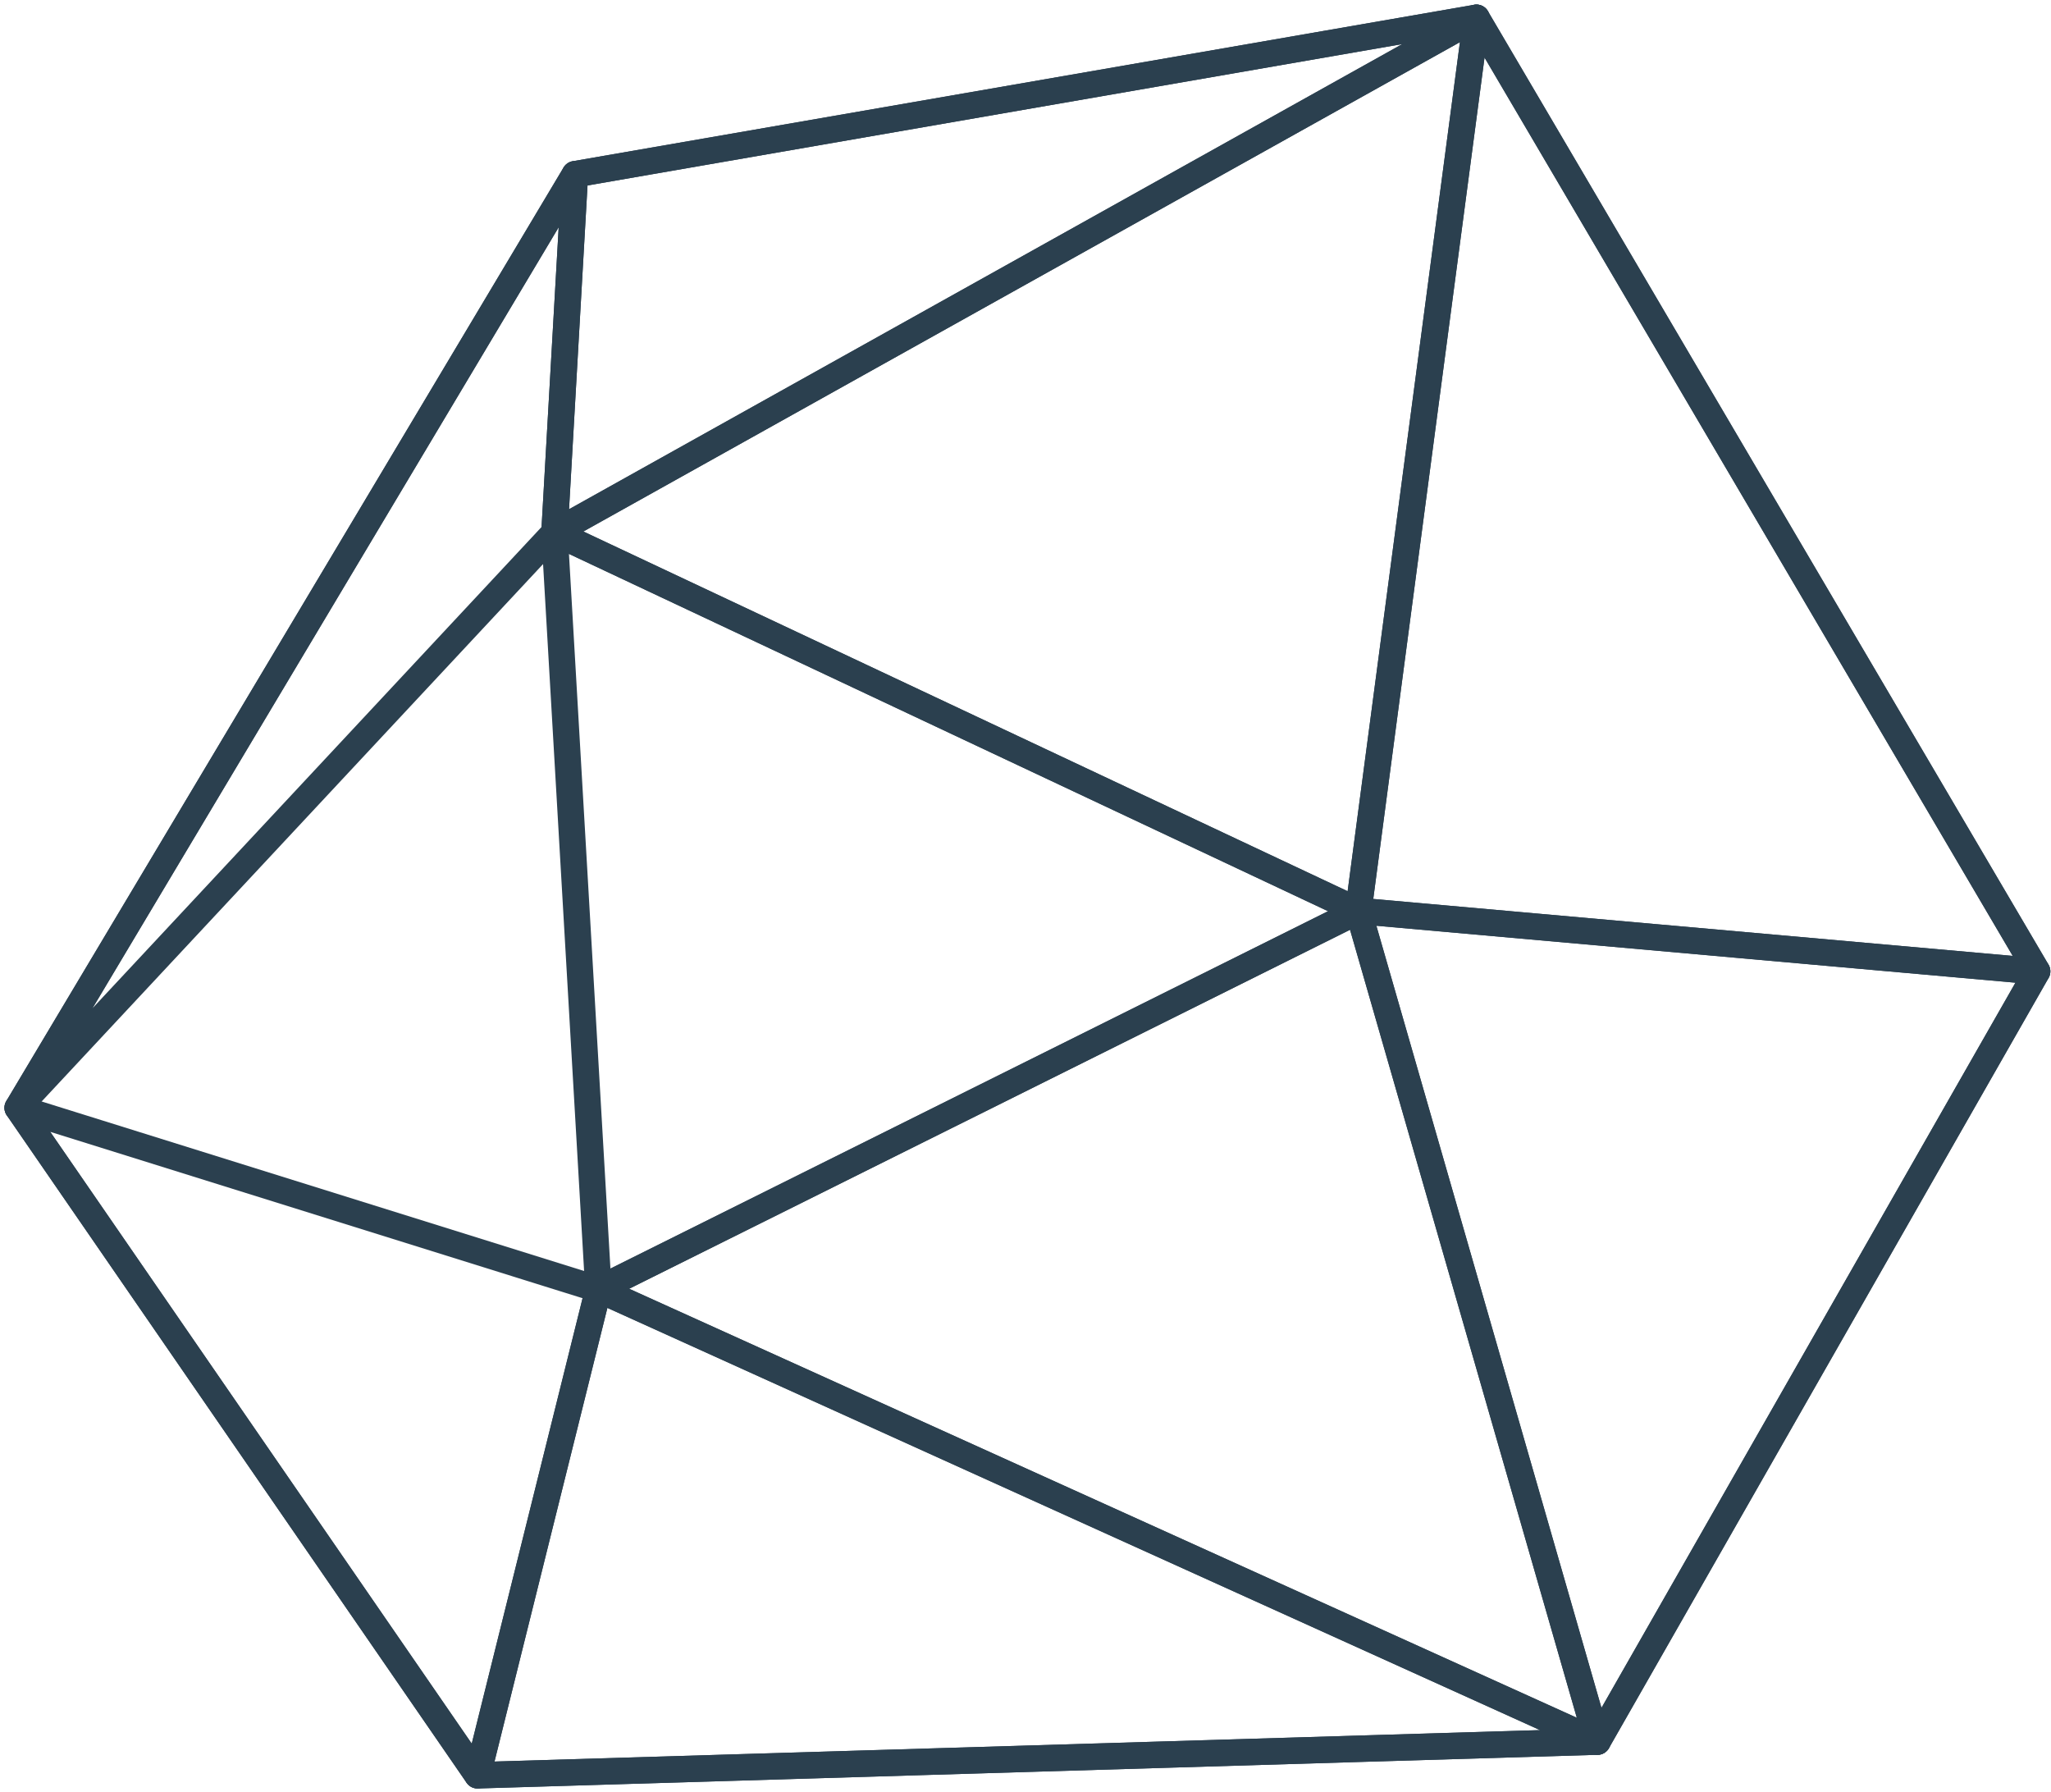 <?xml version="1.0" encoding="UTF-8"?>
<svg xmlns="http://www.w3.org/2000/svg" width="380" height="332" viewBox="0 0 380 332" fill="none">
  <path d="M3.271 205.223L106.522 32.278L273.553 3.295L377.43 179.941L295.966 322.631L88.466 328.869L3.271 205.223Z" stroke="#2B404F" stroke-width="4.896" stroke-linecap="round" stroke-linejoin="round"></path>
  <path d="M102.732 98.643L273.553 3.295L106.522 32.278L102.732 98.643Z" stroke="#2B404F" stroke-width="4.896" stroke-linecap="round" stroke-linejoin="round"></path>
  <path d="M251.67 168.74L273.554 3.295L377.431 179.941L251.67 168.74Z" stroke="#2B404F" stroke-width="4.896" stroke-linecap="round" stroke-linejoin="round"></path>
  <path d="M88.466 328.868L110.869 238.846L3.271 205.223L88.466 328.868Z" stroke="#2B404F" stroke-width="4.896" stroke-linecap="round" stroke-linejoin="round"></path>
  <path d="M102.732 98.643L3.271 205.223L106.522 32.277L102.732 98.643Z" stroke="#2B404F" stroke-width="4.896" stroke-linecap="round" stroke-linejoin="round"></path>
  <path d="M251.669 168.74L102.732 98.643L273.553 3.295L251.669 168.74Z" stroke="#2B404F" stroke-width="4.896" stroke-linecap="round" stroke-linejoin="round"></path>
  <path d="M110.869 238.846L102.732 98.643L251.669 168.739L110.869 238.846Z" stroke="#2B404F" stroke-width="4.896" stroke-linecap="round" stroke-linejoin="round"></path>
  <path d="M295.966 322.633L251.67 168.742L377.431 179.943L295.966 322.633Z" stroke="#2B404F" stroke-width="4.896" stroke-linecap="round" stroke-linejoin="round"></path>
  <path d="M110.868 238.849L251.668 168.742L295.965 322.633L110.868 238.849Z" stroke="#2B404F" stroke-width="4.896" stroke-linecap="round" stroke-linejoin="round"></path>
  <path d="M88.466 328.868L110.869 238.846L295.965 322.63L88.466 328.868Z" stroke="#2B404F" stroke-width="4.896" stroke-linecap="round" stroke-linejoin="round"></path>
</svg>
